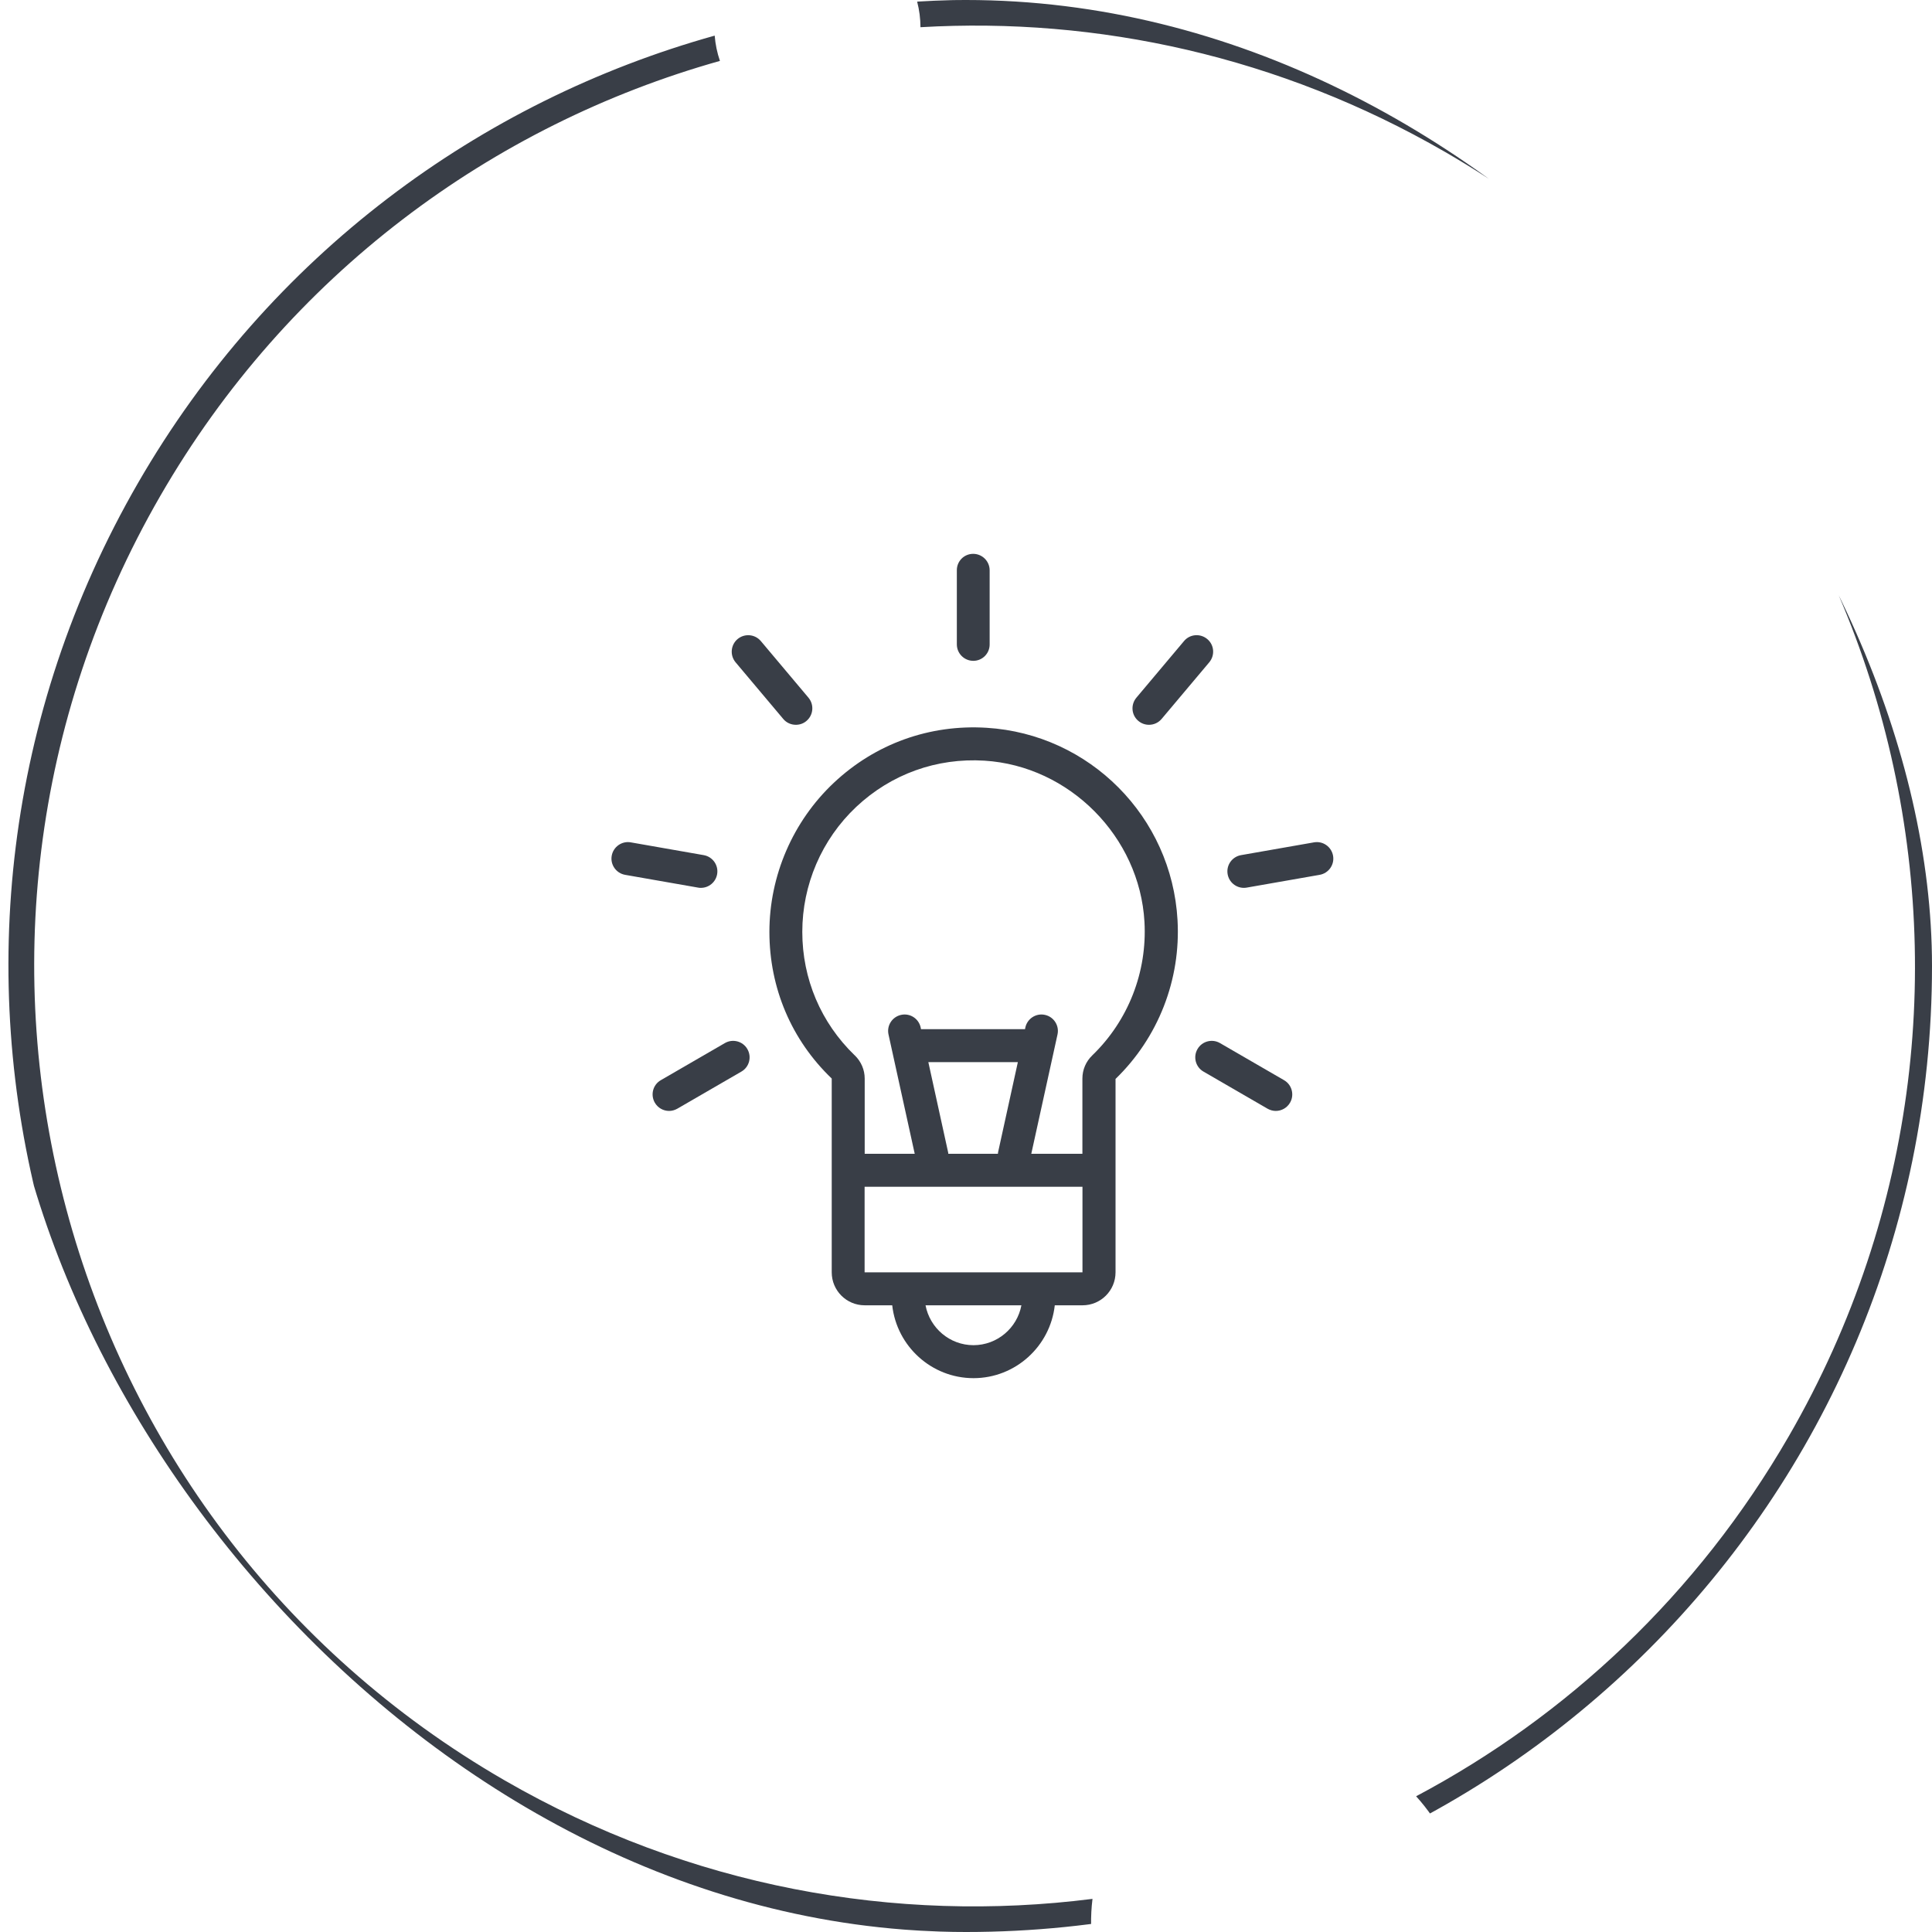 <svg width="150" height="150" viewBox="0 0 150 150" fill="none" xmlns="http://www.w3.org/2000/svg">
<g clip-path="url(#clip0_1832_12065)">
<g clip-path="url(#clip1_1832_12065)">
<path d="M75.569 51.307C74.865 51.307 74.289 50.738 74.289 50.027V44.28C74.283 43.57 74.852 43 75.556 43C76.26 43 76.836 43.57 76.836 44.28V50.027C76.843 50.731 76.273 51.307 75.569 51.307Z" fill="#393E47"/>
<path d="M61.79 56.273C61.425 56.273 61.06 56.12 60.811 55.819L57.111 51.422C56.657 50.878 56.727 50.072 57.265 49.617C57.809 49.163 58.615 49.233 59.07 49.771L62.769 54.168C63.224 54.712 63.153 55.518 62.615 55.972C62.379 56.177 62.084 56.273 61.79 56.273Z" fill="#393E47"/>
<path d="M54.424 68.933C54.354 68.933 54.277 68.933 54.2 68.914L48.536 67.922C47.839 67.8 47.371 67.135 47.493 66.443C47.614 65.746 48.28 65.278 48.971 65.4L54.635 66.392C55.333 66.514 55.8 67.179 55.678 67.871C55.57 68.491 55.032 68.933 54.418 68.933H54.424Z" fill="#393E47"/>
<path d="M51.947 86.252C51.505 86.252 51.077 86.021 50.84 85.612C50.488 84.997 50.693 84.216 51.307 83.864L56.28 80.984C56.888 80.632 57.675 80.837 58.027 81.452C58.379 82.066 58.174 82.847 57.56 83.199L52.587 86.079C52.382 86.194 52.165 86.252 51.947 86.252Z" fill="#393E47"/>
<path d="M89.208 56.273C88.92 56.273 88.626 56.178 88.382 55.973C87.838 55.518 87.774 54.712 88.229 54.168L91.928 49.771C92.382 49.227 93.189 49.163 93.733 49.617C94.277 50.072 94.341 50.878 93.886 51.422L90.187 55.819C89.931 56.12 89.573 56.273 89.208 56.273Z" fill="#393E47"/>
<path d="M96.574 68.933C95.966 68.933 95.422 68.498 95.313 67.871C95.192 67.173 95.659 66.514 96.356 66.392L102.02 65.4C102.718 65.278 103.377 65.746 103.499 66.443C103.62 67.141 103.153 67.8 102.456 67.922L96.792 68.914C96.715 68.927 96.644 68.933 96.568 68.933H96.574Z" fill="#393E47"/>
<path d="M99.052 86.252C98.834 86.252 98.617 86.194 98.412 86.079L93.439 83.199C92.825 82.847 92.62 82.06 92.972 81.452C93.324 80.837 94.111 80.632 94.719 80.984L99.692 83.864C100.306 84.216 100.511 85.004 100.159 85.612C99.922 86.021 99.493 86.252 99.052 86.252Z" fill="#393E47"/>
<path d="M86.603 83.775C89.925 80.562 91.685 76.063 91.423 71.436C90.975 63.416 84.6 56.997 76.6 56.505C72.171 56.229 67.96 57.746 64.741 60.773C61.56 63.762 59.736 67.986 59.736 72.351C59.736 76.716 61.458 80.754 64.575 83.737V98.783C64.575 100.197 65.72 101.343 67.135 101.343H69.272C69.624 104.517 72.319 107 75.583 107C78.847 107 81.541 104.517 81.893 101.343H84.05C85.464 101.343 86.61 100.197 86.61 98.783V89.58V83.775H86.603ZM66.354 81.932C63.73 79.397 62.29 75.993 62.29 72.351C62.29 68.709 63.781 65.183 66.488 62.636C69.189 60.101 72.722 58.828 76.434 59.058C83.032 59.468 88.485 64.965 88.856 71.576C89.074 75.461 87.602 79.237 84.811 81.932C84.312 82.412 84.037 83.052 84.037 83.737V89.58H80.069L82.104 80.319C82.258 79.628 81.816 78.943 81.132 78.796C80.44 78.642 79.762 79.084 79.608 79.769L79.583 79.903H71.506L71.48 79.769C71.327 79.077 70.648 78.642 69.957 78.796C69.266 78.949 68.831 79.628 68.984 80.319L71.019 89.58H67.135V83.737C67.135 83.058 66.859 82.418 66.36 81.932H66.354ZM73.624 89.58C73.624 89.541 73.624 89.503 73.612 89.465L72.076 82.463H79.026L77.49 89.465C77.484 89.503 77.484 89.541 77.477 89.58H73.624ZM75.583 104.44C73.733 104.44 72.191 103.103 71.858 101.343H79.301C78.975 103.103 77.426 104.44 75.576 104.44H75.583ZM67.128 98.783V92.14H84.043V98.783H67.128Z" fill="#393E47"/>
</g>
<path fill-rule="evenodd" clip-rule="evenodd" d="M55.895 4.729C38.203 9.705 22.363 21.326 12.447 38.5C-7.711 73.416 4.252 118.062 39.167 138.22C53.532 146.514 69.544 149.37 84.821 147.428C84.737 148.104 84.702 148.782 84.713 149.457C69.127 151.363 52.814 148.408 38.167 139.952C2.295 119.241 -9.995 73.372 10.715 37.5C20.927 19.812 37.257 7.858 55.488 2.766C55.541 3.435 55.679 4.095 55.895 4.729ZM71.465 2.113C85.215 1.308 99.347 4.379 112.167 11.78C147.083 31.939 159.045 76.585 138.887 111.5C131.783 123.805 121.637 133.26 109.947 139.462C110.406 139.967 110.826 140.501 111.205 141.058C123.08 134.684 133.385 125.031 140.619 112.5C161.33 76.628 149.039 30.759 113.167 10.048C99.951 2.418 85.379 -0.733 71.207 0.125C71.375 0.772 71.463 1.44 71.465 2.113Z" fill="#393E47"/>
</g>
<defs>
<clipPath id="clip0_1832_12065">
<rect width="150" height="150" rx="75" fill="white"/>
</clipPath>
<clipPath id="clip1_1832_12065">
<rect width="64" height="64" fill="white" transform="translate(43 43)"/>
</clipPath>
</defs>
</svg>
